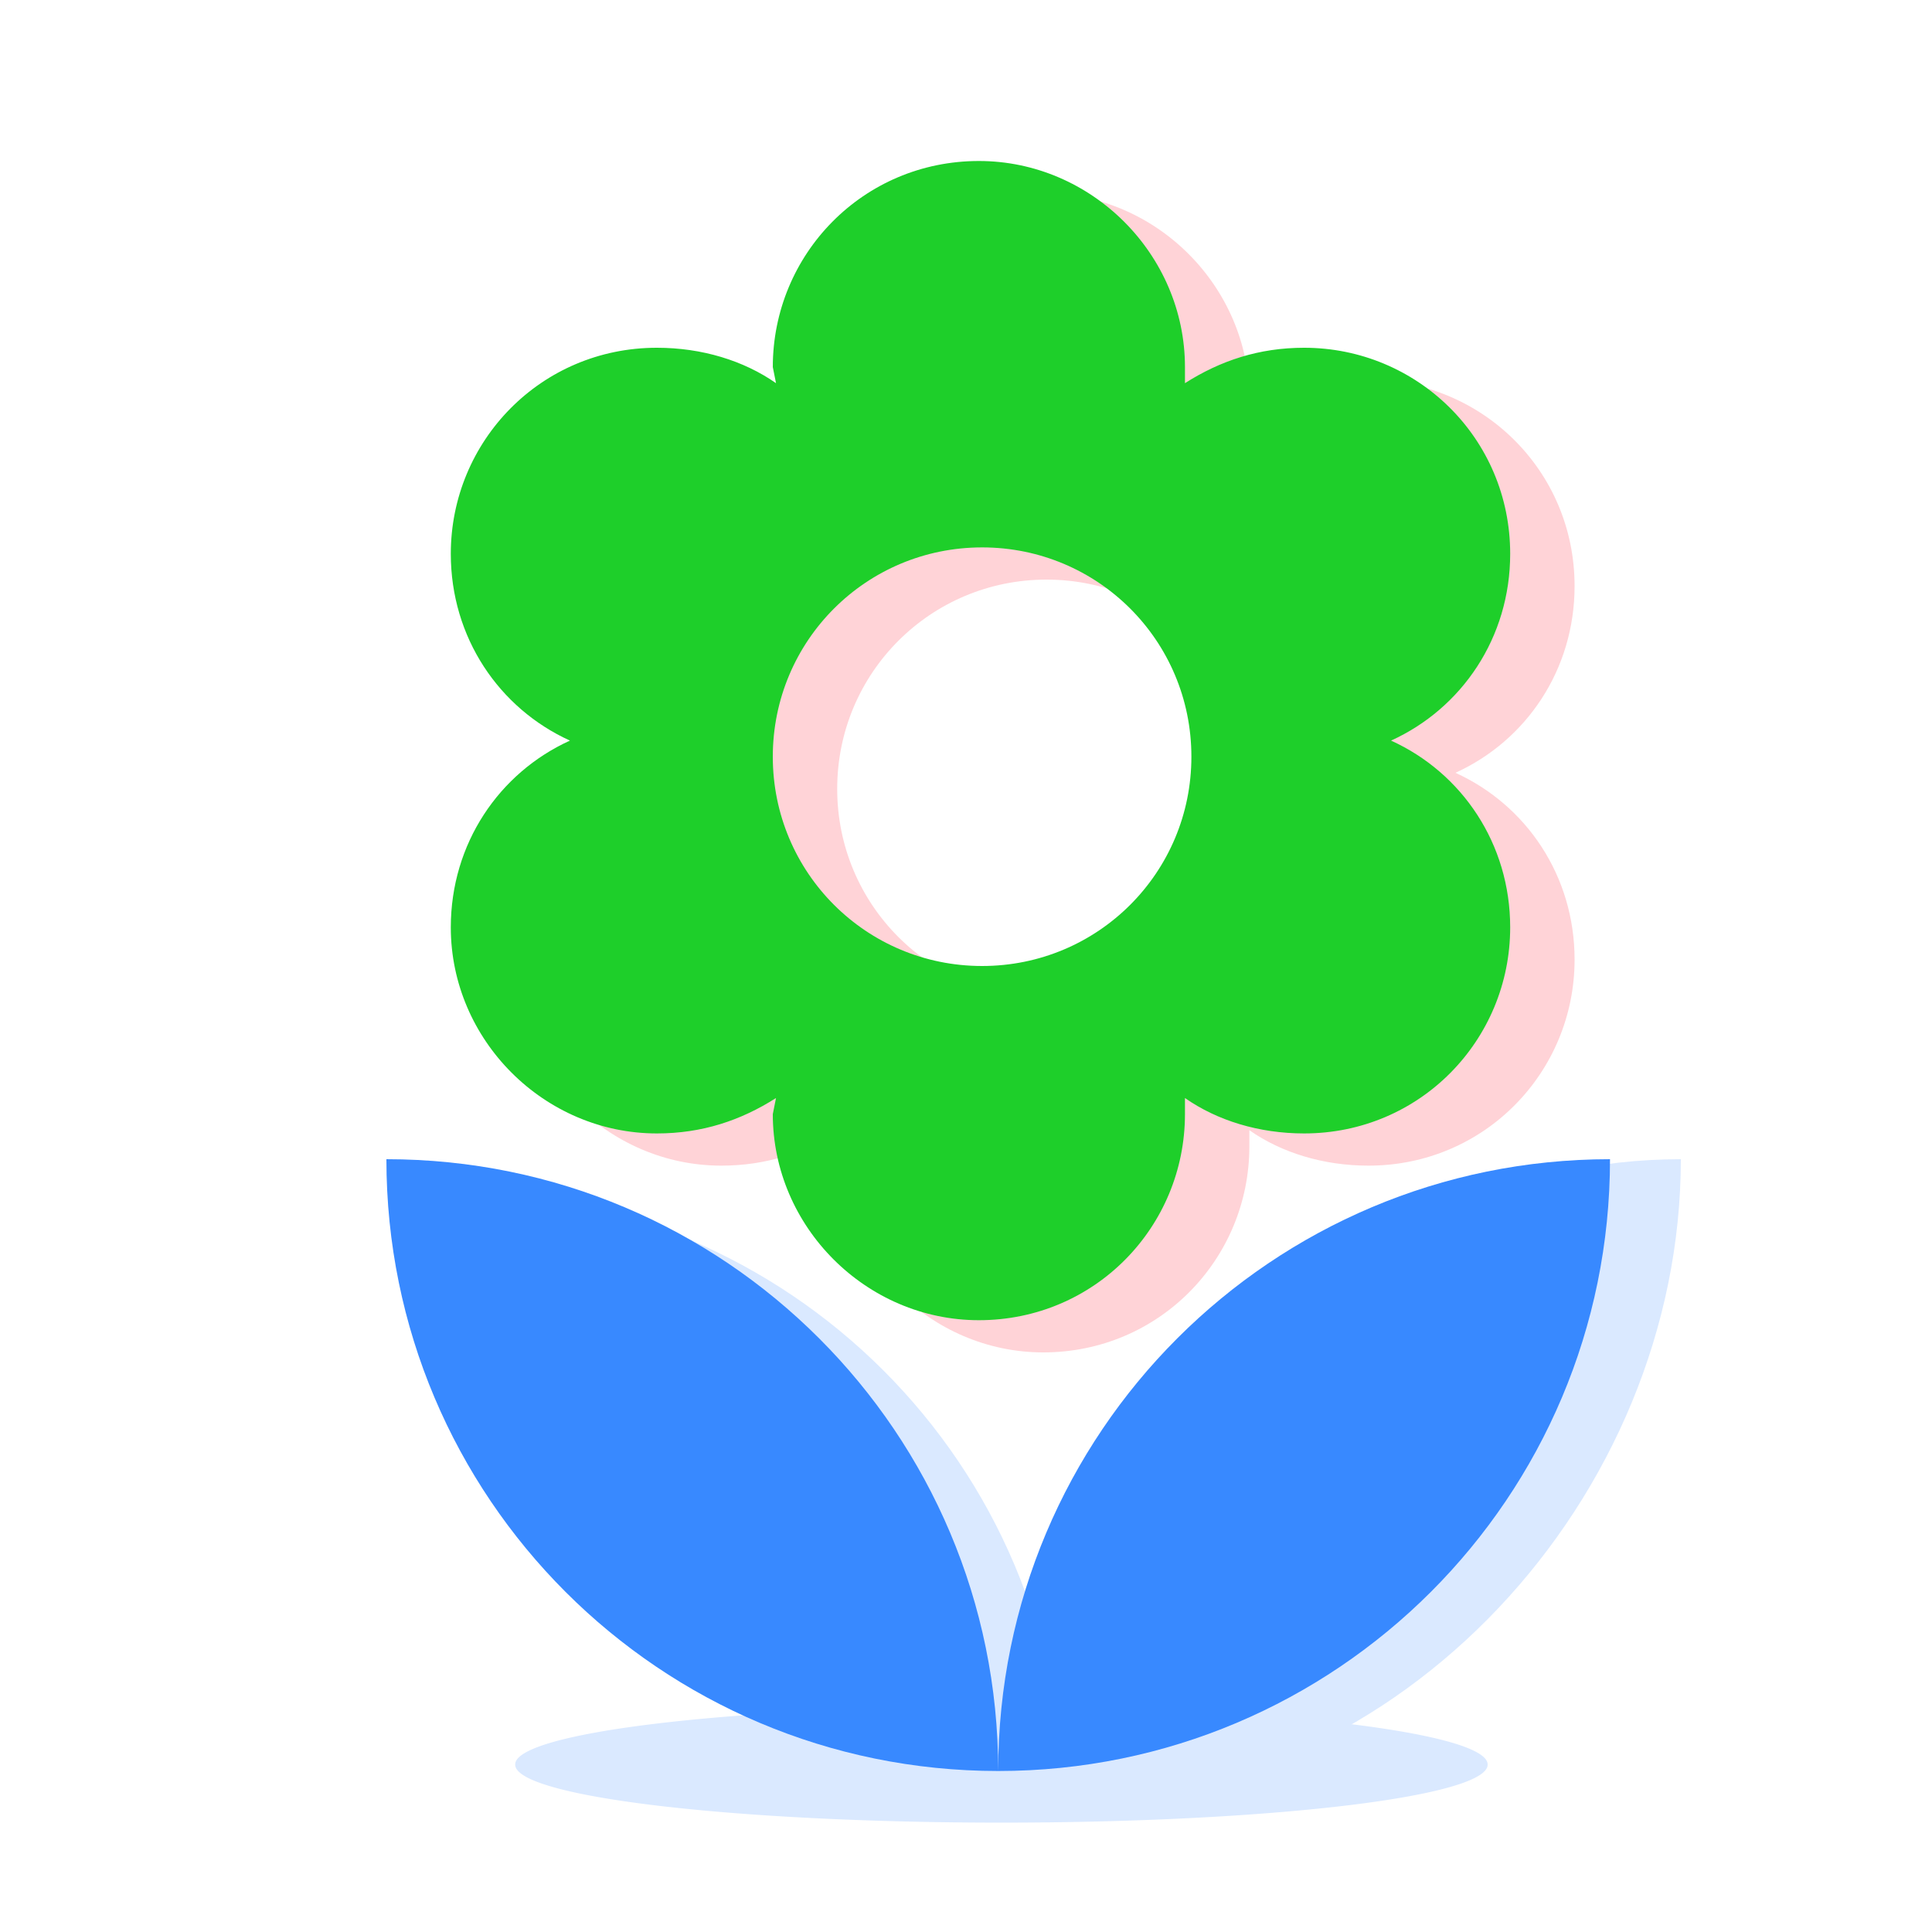 <?xml version="1.0" standalone="no"?><!DOCTYPE svg PUBLIC "-//W3C//DTD SVG 1.1//EN" "http://www.w3.org/Graphics/SVG/1.1/DTD/svg11.dtd"><svg t="1731259384459" class="icon" viewBox="0 0 1024 1024" version="1.1" xmlns="http://www.w3.org/2000/svg" p-id="151031" xmlns:xlink="http://www.w3.org/1999/xlink" width="16" height="16"><path d="M273.067 935.253a257.707 30.72 0 1 0 515.413 0 257.707 30.72 0 1 0-515.413 0Z" fill="#DAE9FF" p-id="151032"></path><path d="M563.2 955.733c179.2 0 327.68-162.133 327.68-341.333C711.68 614.4 563.2 776.533 563.2 955.733zM238.933 631.467c0 179.2 145.067 324.267 324.267 324.267 0-179.2-145.067-324.267-324.267-324.267z" fill="#DAE9FF" p-id="151033"></path><path d="M529.067 938.667c179.2 0 324.267-145.067 324.267-324.267-179.2 0-324.267 145.067-324.267 324.267zM204.8 614.4c0 179.2 145.067 324.267 324.267 324.267 0-179.2-145.067-324.267-324.267-324.267z" fill="#3889FF" p-id="151034"></path><path d="M273.067 508.587c0 59.733 49.493 109.227 109.227 109.227 23.893 0 44.373-6.827 63.147-18.773l-1.707 8.533c0 59.733 49.493 109.227 109.227 109.227 61.44 0 109.227-49.493 109.227-109.227v-8.533c17.067 11.947 39.253 18.773 63.147 18.773 61.44 0 109.227-49.493 109.227-109.227 0-44.373-25.6-81.92-63.147-98.987 37.547-17.067 63.147-54.613 63.147-98.987 0-61.44-49.493-109.227-109.227-109.227-23.893 0-44.373 6.827-63.147 18.773v-8.533c0-59.733-49.493-109.227-109.227-109.227-61.44 0-109.227 49.493-109.227 109.227l1.707 8.533c-17.067-11.947-39.253-18.773-63.147-18.773-61.44 0-109.227 49.493-109.227 109.227 0 44.373 25.6 81.92 63.147 98.987-37.547 17.067-63.147 54.613-63.147 98.987zM554.667 307.2c61.44 0 110.933 49.493 110.933 110.933S616.107 529.067 554.667 529.067 443.733 479.573 443.733 418.133s49.493-110.933 110.933-110.933z" fill="#FFD3D7" p-id="151035"></path><path d="M238.933 491.52c0 59.733 49.493 109.227 109.227 109.227 23.893 0 44.373-6.827 63.147-18.773l-1.707 8.533c0 59.733 49.493 109.227 109.227 109.227 61.44 0 109.227-49.493 109.227-109.227v-8.533c17.067 11.947 39.253 18.773 63.147 18.773 61.44 0 109.227-49.493 109.227-109.227 0-44.373-25.6-81.92-63.147-98.987 37.547-17.067 63.147-54.613 63.147-98.987 0-61.44-49.493-109.227-109.227-109.227-23.893 0-44.373 6.827-63.147 18.773v-8.533c0-59.733-49.493-109.227-109.227-109.227-61.44 0-109.227 49.493-109.227 109.227l1.707 8.533c-17.067-11.947-39.253-18.773-63.147-18.773-61.44 0-109.227 49.493-109.227 109.227 0 44.373 25.6 81.92 63.147 98.987-37.547 17.067-63.147 54.613-63.147 98.987zM520.533 290.133c61.44 0 110.933 49.493 110.933 110.933S581.973 512 520.533 512 409.6 462.507 409.6 401.067s49.493-110.933 110.933-110.933z" fill="#1ecf2a" p-id="151036" data-spm-anchor-id="a313x.search_index.0.i7.2b2d3a81lDvkAU" class="selected"></path></svg>